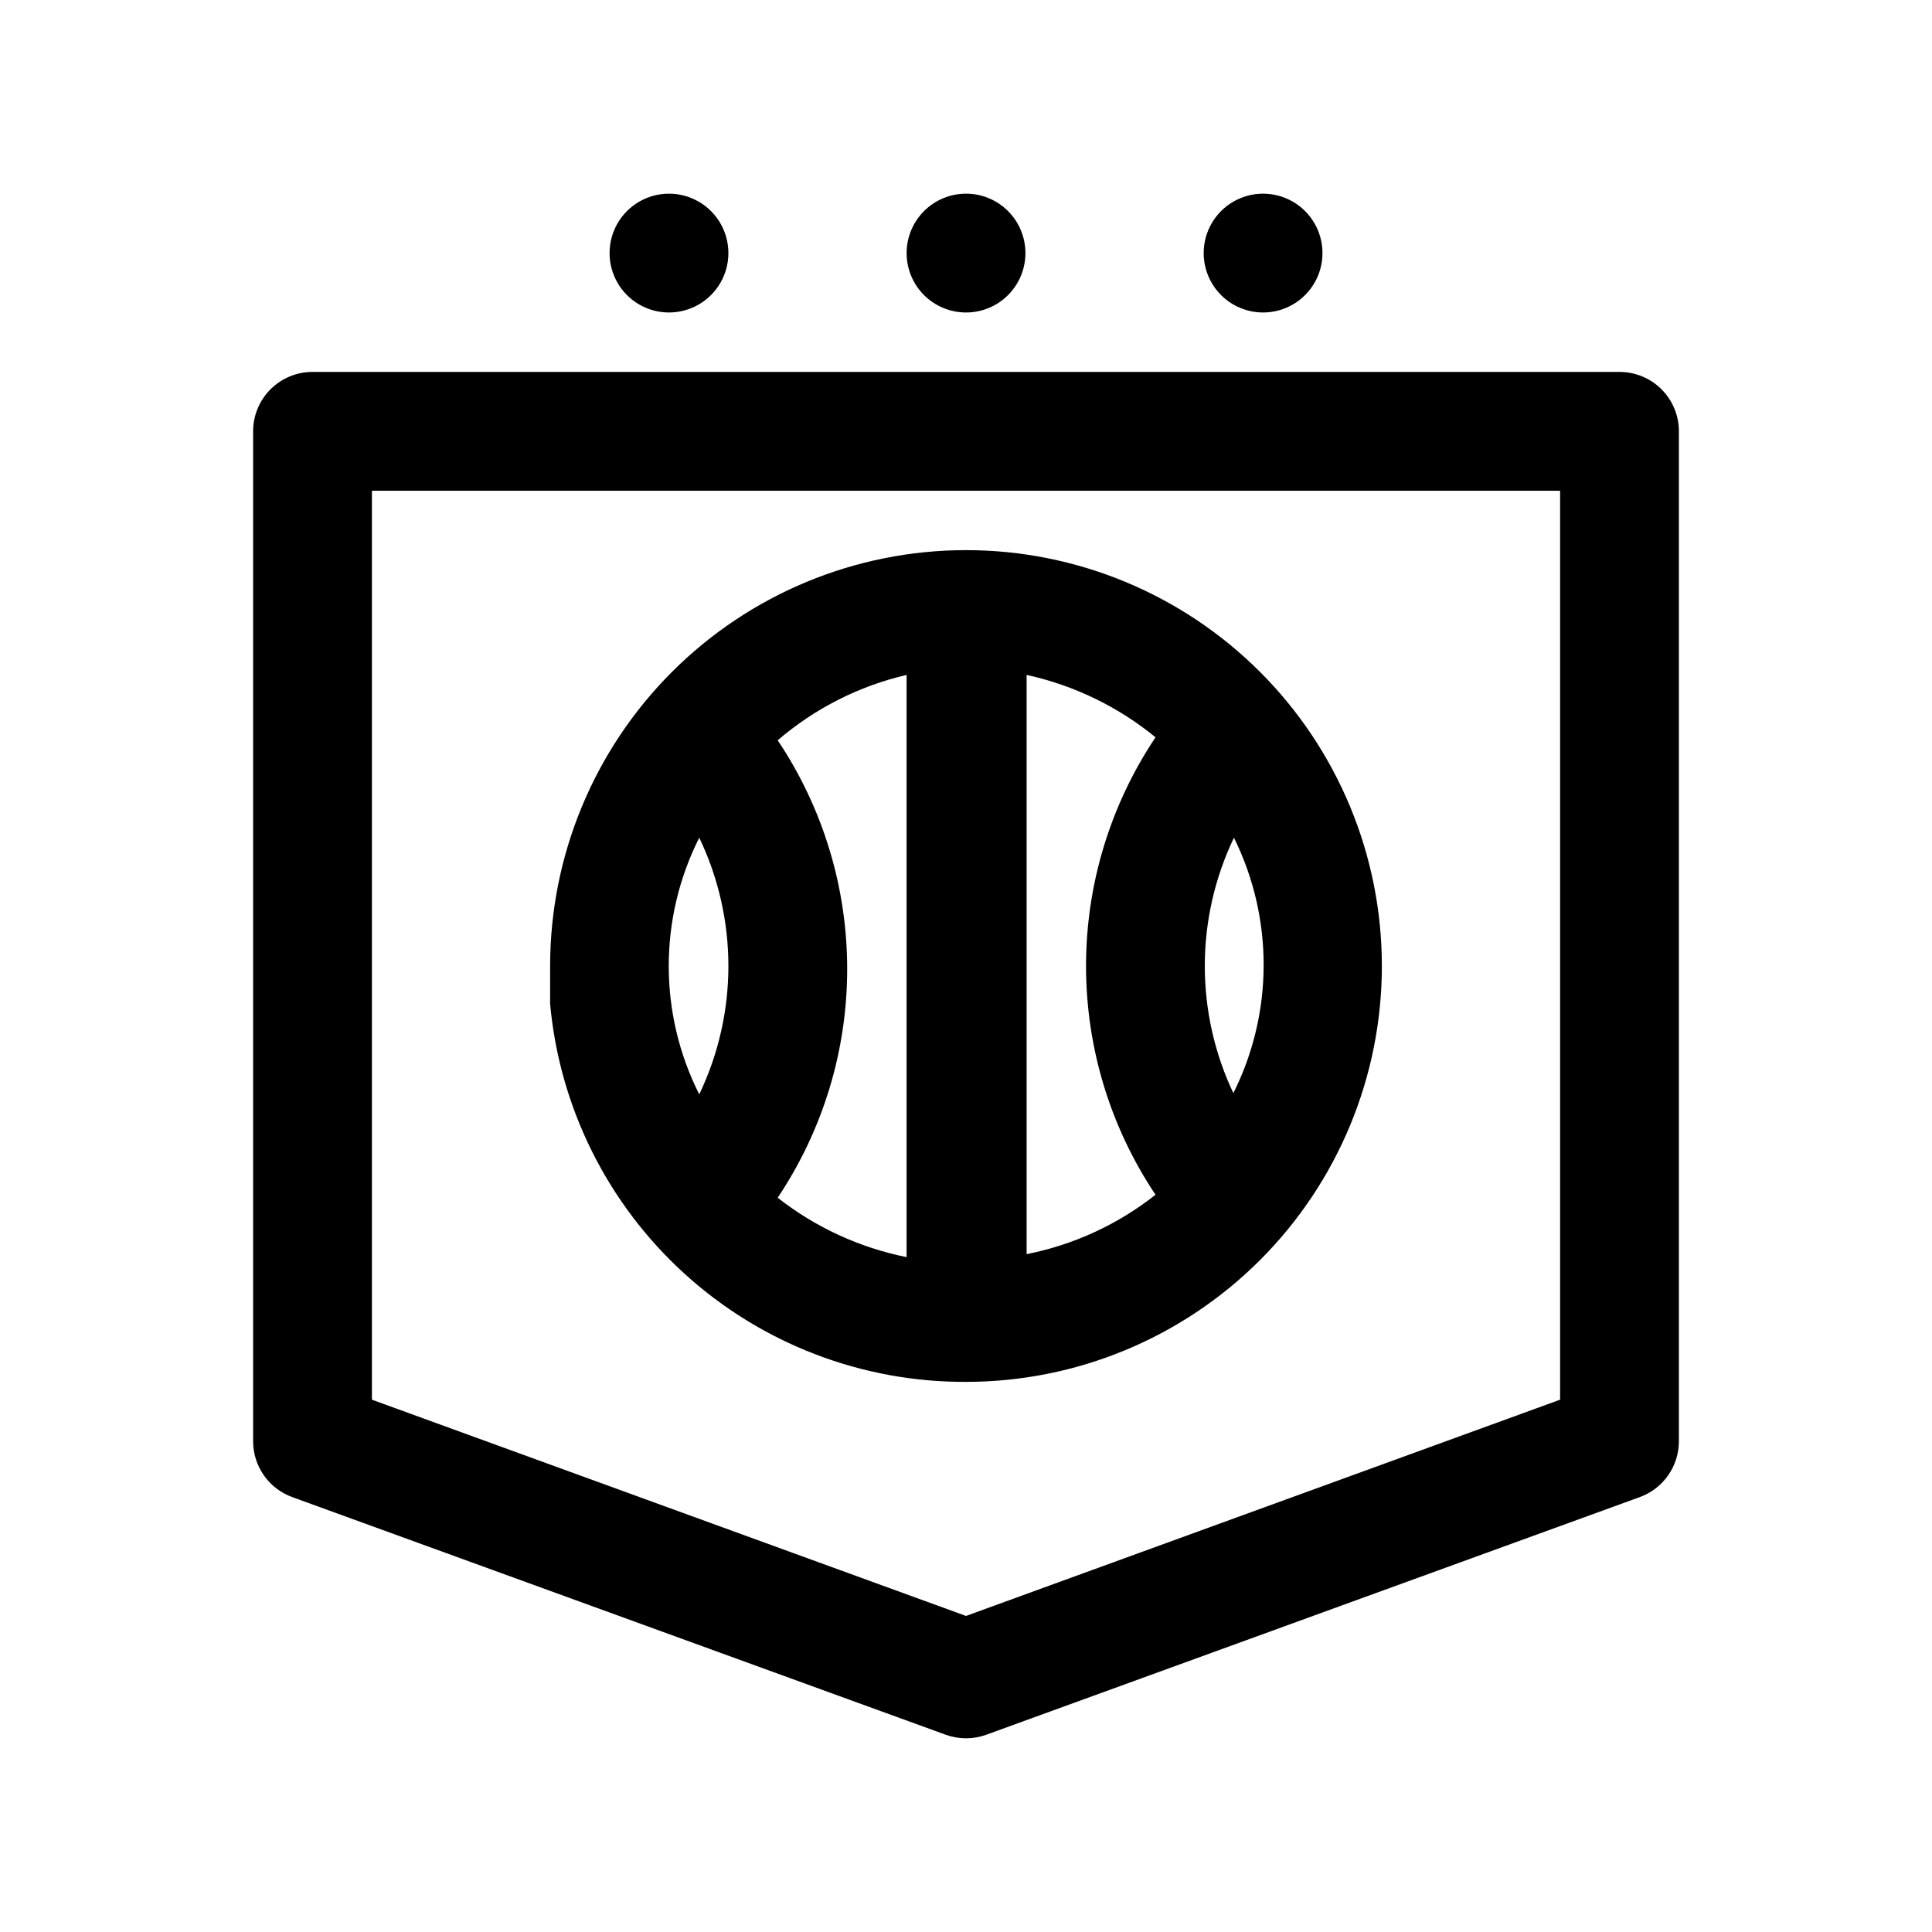 <?xml version="1.0" encoding="UTF-8"?>
<!-- Uploaded to: SVG Repo, www.svgrepo.com, Generator: SVG Repo Mixer Tools -->
<svg fill="#000000" width="800px" height="800px" version="1.1" viewBox="144 144 512 512" xmlns="http://www.w3.org/2000/svg">
 <path d="m400 510.21c29.227 0 57.258-11.613 77.926-32.281s32.281-48.699 32.281-77.926c0-29.23-11.613-57.262-32.281-77.93-20.668-20.668-48.699-32.281-77.926-32.281-29.23 0-57.262 11.613-77.93 32.281-20.668 20.668-32.281 48.699-32.281 77.93v10.078-0.004c2.519 27.449 15.234 52.957 35.637 71.492 20.402 18.539 47.008 28.758 74.574 28.641zm-70.691-144.21c10.297 21.5 10.297 46.512 0 68.012-10.781-21.387-10.781-46.621 0-68.012zm141.7 68.016v-0.004c-10.301-21.5-10.301-46.512 0-68.012 10.605 21.457 10.488 46.656-0.316 68.012zm-20.781 26.609v-0.004c-9.984 7.875-21.691 13.27-34.164 15.742v-153.5c12.531 2.738 24.238 8.402 34.164 16.531-12.008 17.934-18.418 39.031-18.418 60.617 0 21.582 6.41 42.68 18.418 60.613zm-65.969 16.527c-12.461-2.504-24.164-7.894-34.164-15.746 12.008-17.934 18.418-39.031 18.418-60.613 0-21.582-6.41-42.68-18.418-60.613 9.828-8.441 21.547-14.383 34.164-17.32zm188.93-234.59h-346.37c-4.176 0-8.18 1.656-11.133 4.609-2.949 2.953-4.609 6.957-4.609 11.133v267.65c0 3.238 1 6.394 2.859 9.043 1.859 2.648 4.488 4.656 7.531 5.758l173.18 62.977c3.461 1.25 7.246 1.25 10.707 0l173.18-62.977c3.043-1.102 5.672-3.109 7.531-5.758 1.859-2.648 2.859-5.805 2.859-9.043v-267.65c0-4.176-1.656-8.18-4.609-11.133s-6.957-4.609-11.133-4.609zm-15.746 272.37-157.44 57.309-157.44-57.309v-240.88h314.88zm-173.18-303.86c0-4.176 1.66-8.18 4.613-11.133 2.953-2.953 6.957-4.613 11.133-4.613s8.18 1.66 11.133 4.613c2.949 2.953 4.609 6.957 4.609 11.133 0 4.176-1.66 8.18-4.609 11.133-2.953 2.953-6.957 4.609-11.133 4.609s-8.18-1.656-11.133-4.609c-2.953-2.953-4.613-6.957-4.613-11.133zm78.719 0h0.004c0-5.625 3-10.824 7.871-13.637s10.871-2.812 15.742 0 7.871 8.012 7.871 13.637-3 10.82-7.871 13.633-10.871 2.812-15.742 0-7.871-8.008-7.871-13.633zm-157.44 0c0-5.625 3-10.824 7.871-13.637s10.871-2.812 15.742 0c4.875 2.812 7.875 8.012 7.875 13.637s-3 10.82-7.875 13.633c-4.871 2.812-10.871 2.812-15.742 0s-7.871-8.008-7.871-13.633z"/>
</svg>